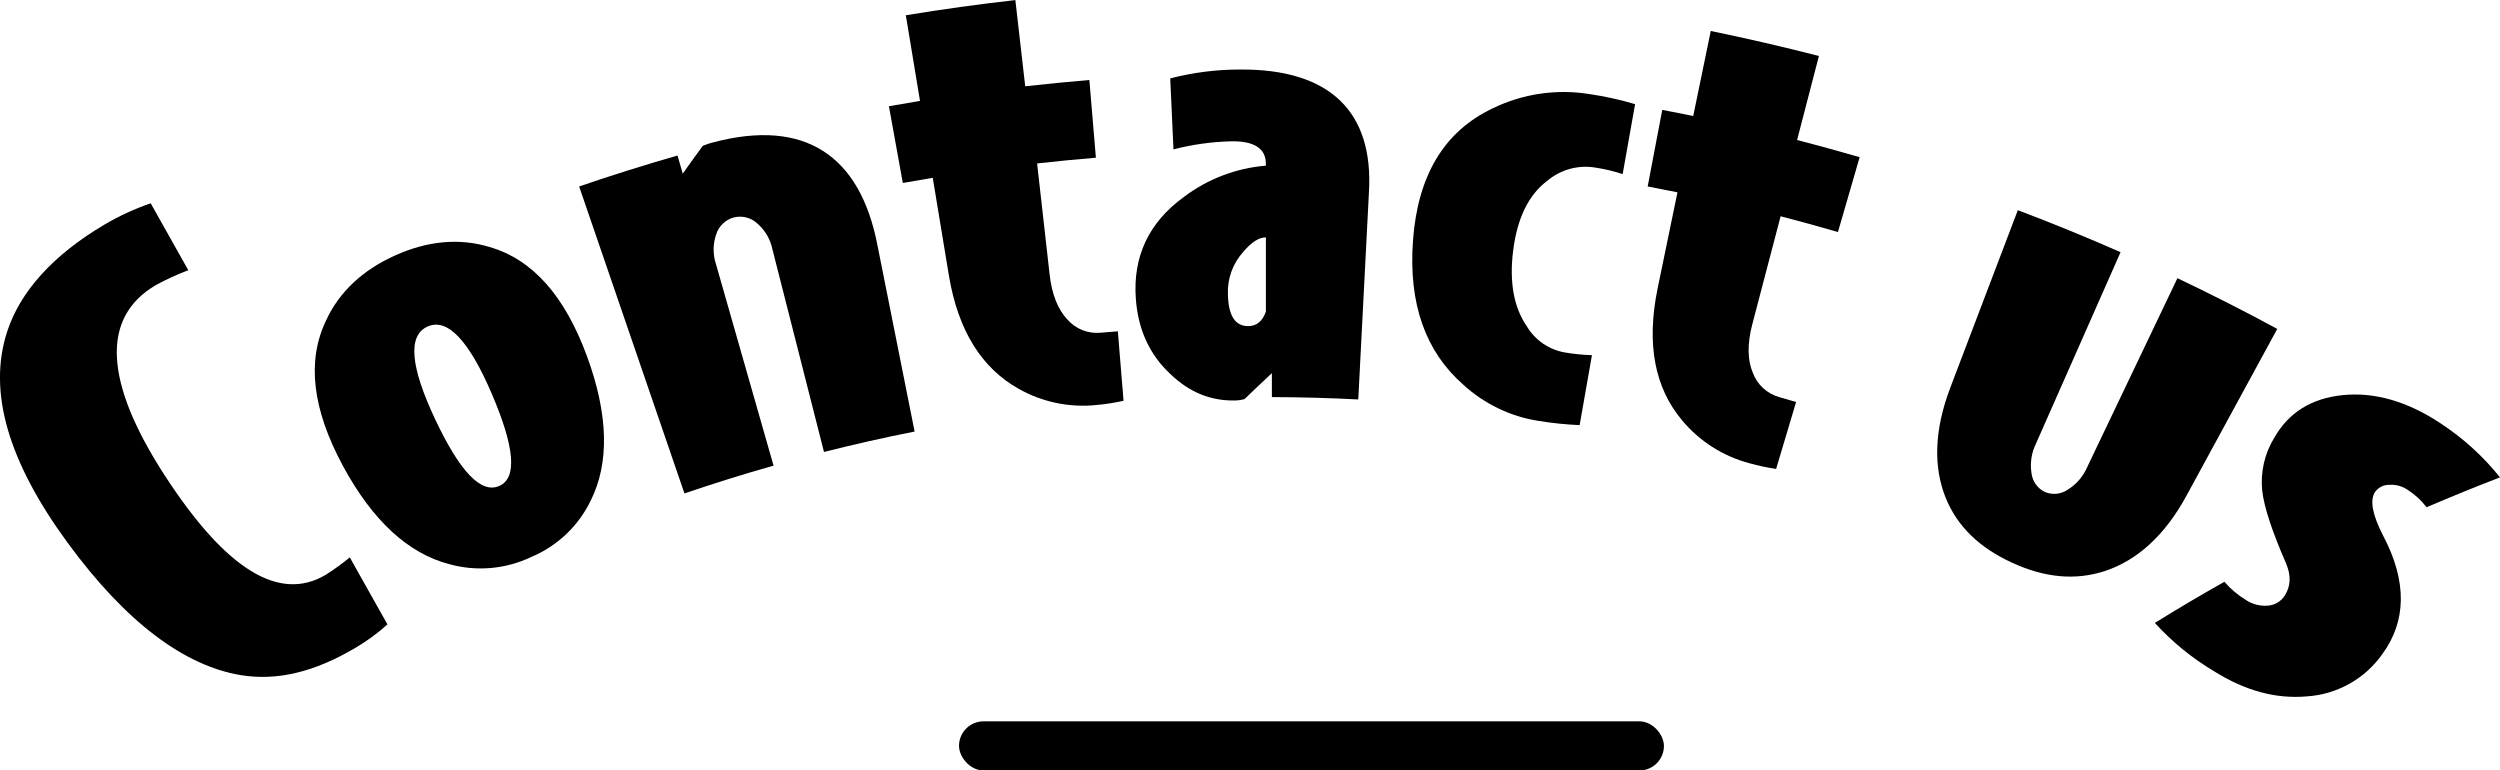 <?xml version="1.0" encoding="UTF-8"?>
<svg xmlns="http://www.w3.org/2000/svg" width="305" height="94" viewBox="0 0 305 94" fill="none">
  <g clip-path="url(#clip0_2001_287)">
    <path d="M47.269 76.177C46.056 77.268 44.736 78.232 43.327 79.056C38.379 81.974 33.819 83.108 29.324 82.358C22.53 81.211 15.403 75.991 8.233 66.194C1.063 56.397 -1.551 47.823 0.886 40.418C2.468 35.59 6.444 31.116 12.767 27.388C14.548 26.34 16.43 25.474 18.386 24.802L22.971 32.965C21.618 33.479 20.301 34.082 19.029 34.772C12.27 38.72 12.711 46.651 20.153 58.09C27.596 69.53 34.065 73.44 39.684 70.159C40.725 69.505 41.724 68.785 42.675 68.004L47.269 76.177Z" fill="black"></path>
    <path d="M71.592 43.405C74.267 50.66 74.332 56.526 72.076 61.056C70.581 64.165 67.995 66.619 64.807 67.953C61.677 69.449 58.107 69.755 54.767 68.815C49.844 67.522 45.462 63.582 41.801 56.772C38.141 49.961 37.376 44.056 39.8 39.056C41.399 35.608 44.239 32.944 48.232 31.151C52.226 29.358 56.098 29.035 59.707 30.129C65.023 31.655 68.921 36.168 71.592 43.405ZM59.996 48.035C57.191 41.504 54.568 38.746 52.148 39.845C49.728 40.944 50.056 44.707 53.081 51.134C56.107 57.56 58.7 60.267 60.913 59.285C63.126 58.302 62.793 54.573 59.996 48.035Z" fill="black"></path>
    <path d="M111.583 52.647C107.883 53.382 104.198 54.213 100.527 55.138C98.427 46.894 96.328 38.645 94.23 30.392C93.972 29.155 93.307 28.038 92.341 27.22C91.962 26.881 91.504 26.641 91.008 26.521C90.513 26.402 89.995 26.406 89.502 26.535C89.01 26.671 88.56 26.926 88.191 27.278C87.823 27.63 87.547 28.068 87.389 28.552C86.966 29.742 86.954 31.039 87.354 32.237C89.694 40.424 92.033 48.614 94.373 56.806C90.725 57.84 87.102 58.971 83.503 60.198L70.654 22.746C74.63 21.387 78.631 20.129 82.656 18.974C82.868 19.711 83.088 20.448 83.296 21.185C84.094 20.053 84.908 18.922 85.738 17.793C86.156 17.612 86.59 17.468 87.034 17.362C98.206 14.414 104.948 18.983 107.053 29.94C108.557 37.506 110.067 45.075 111.583 52.647Z" fill="black"></path>
    <path d="M137.073 48.897C136.013 49.133 134.939 49.301 133.858 49.401C130.52 49.768 127.152 49.071 124.237 47.41C119.803 44.918 116.89 40.379 115.766 33.616L113.795 21.694C112.577 21.892 111.362 22.104 110.143 22.323C109.567 19.203 109.002 16.082 108.449 12.961C109.711 12.733 110.978 12.53 112.24 12.31C111.663 8.828 111.087 5.345 110.511 1.862C114.954 1.132 119.408 0.514 123.874 0.009C124.277 3.514 124.678 7.02 125.076 10.526C127.669 10.239 130.278 9.983 132.902 9.759C133.165 12.92 133.43 16.081 133.698 19.241C131.303 19.44 128.913 19.672 126.528 19.94C127.032 24.454 127.54 28.968 128.053 33.483C128.33 35.931 129.065 37.754 130.214 38.974C130.711 39.543 131.335 39.987 132.037 40.269C132.739 40.55 133.498 40.662 134.251 40.595C134.761 40.552 135.47 40.487 136.377 40.418L137.073 48.897Z" fill="black"></path>
    <path d="M165.71 48.733C162.198 48.552 158.684 48.456 155.169 48.444C155.169 47.47 155.169 46.5 155.169 45.526C154.039 46.575 152.929 47.628 151.837 48.685C151.442 48.801 151.033 48.859 150.622 48.858C147.653 48.91 145.064 47.836 142.748 45.599C140.267 43.272 138.832 40.228 138.568 36.397C138.214 31.354 140.094 27.172 144.45 24.017C147.348 21.828 150.811 20.508 154.434 20.211V19.97C154.434 18.129 153.034 17.198 150.229 17.241C147.843 17.296 145.472 17.626 143.163 18.224C143.03 15.351 142.899 12.464 142.769 9.565C145.545 8.844 148.402 8.48 151.27 8.483C162.343 8.392 167.59 13.729 167.011 23.44L165.71 48.733ZM154.438 38.009V28.957C153.6 28.957 152.666 29.547 151.672 30.737C150.395 32.151 149.725 34.008 149.805 35.91C149.861 38.496 150.67 39.789 152.29 39.789C153.319 39.772 154.032 39.185 154.438 38.009Z" fill="black"></path>
    <path d="M192.717 51.866C191.034 51.792 189.358 51.619 187.695 51.349C184.246 50.81 181.037 49.258 178.476 46.892C173.96 42.914 171.808 37.125 172.387 29.31C172.966 21.496 176.112 16.039 182.167 13.19C185.789 11.44 189.862 10.838 193.837 11.466C195.746 11.741 197.632 12.156 199.481 12.707L197.964 21.241C196.893 20.886 195.795 20.622 194.679 20.453C193.639 20.273 192.572 20.323 191.552 20.598C190.533 20.874 189.587 21.368 188.78 22.047C186.472 23.771 185.106 26.638 184.609 30.543C184.112 34.448 184.696 37.539 186.282 39.823C186.785 40.665 187.468 41.387 188.281 41.938C189.094 42.489 190.018 42.856 190.988 43.013C192.056 43.193 193.135 43.298 194.217 43.328C193.721 46.184 193.221 49.03 192.717 51.866Z" fill="black"></path>
    <path d="M216.687 57.211C215.603 57.049 214.531 56.82 213.476 56.526C210.215 55.673 207.307 53.816 205.165 51.22C201.906 47.302 200.843 42.03 202.208 35.293C203.021 31.354 203.835 27.411 204.65 23.465C203.44 23.22 202.226 22.979 201.016 22.75C201.609 19.635 202.203 16.52 202.796 13.405C204.058 13.647 205.316 13.892 206.574 14.151L208.713 3.78C213.13 4.688 217.528 5.705 221.908 6.832C221.017 10.252 220.13 13.668 219.245 17.082C221.801 17.743 224.345 18.441 226.878 19.177L224.228 28.31C221.903 27.632 219.572 26.99 217.236 26.384C216.083 30.78 214.931 35.177 213.778 39.573C213.156 41.957 213.186 43.927 213.847 45.483C214.11 46.194 214.538 46.834 215.096 47.348C215.654 47.863 216.327 48.239 217.058 48.444L219.124 49.043C218.306 51.767 217.494 54.49 216.687 57.211Z" fill="black"></path>
    <path d="M266.743 60.487C264.094 65.345 260.748 68.345 256.828 69.655C253.22 70.845 249.481 70.491 245.492 68.659C241.503 66.828 238.81 64.254 237.384 60.759C235.85 56.953 235.975 52.47 237.933 47.302C240.682 40.083 243.429 32.864 246.175 25.642C250.39 27.237 254.568 28.945 258.708 30.767L248.383 54.134C247.831 55.259 247.644 56.527 247.848 57.763C247.908 58.242 248.087 58.698 248.368 59.091C248.65 59.484 249.025 59.801 249.46 60.013C249.904 60.205 250.389 60.283 250.872 60.24C251.354 60.197 251.818 60.035 252.221 59.767C253.296 59.115 254.141 58.145 254.637 56.991L265.645 33.94C269.745 35.888 273.805 37.951 277.824 40.129L266.743 60.487Z" fill="black"></path>
    <path d="M290.655 79.784C289.608 81.277 288.239 82.517 286.648 83.412C285.057 84.307 283.285 84.835 281.463 84.957C277.651 85.297 273.925 84.272 270.126 81.901C267.436 80.3 264.998 78.31 262.892 75.996C265.669 74.272 268.497 72.599 271.376 70.978C272.132 71.855 273.024 72.608 274.016 73.207C274.808 73.733 275.757 73.972 276.704 73.884C277.12 73.852 277.522 73.722 277.878 73.506C278.234 73.289 278.534 72.992 278.753 72.638C279.47 71.522 279.527 70.216 278.9 68.737C277.245 64.927 276.229 61.974 275.987 59.84C275.762 57.581 276.285 55.31 277.478 53.375C279.207 50.358 281.968 48.59 285.819 48.203C289.67 47.815 293.698 48.953 297.756 51.651C300.503 53.453 302.947 55.675 305 58.237C301.974 59.407 298.988 60.622 296.04 61.884C295.406 61.048 294.628 60.331 293.741 59.767C293.083 59.312 292.289 59.094 291.49 59.151C291.153 59.144 290.819 59.218 290.518 59.368C290.217 59.519 289.957 59.74 289.761 60.013C289.087 61.043 289.441 62.823 290.75 65.366C293.715 70.991 293.551 75.828 290.655 79.784Z" fill="black"></path>
  </g>
  <rect x="117" y="88" width="86" height="6" rx="3" fill="black"></rect>
  <defs>
    <clipPath id="clip0_2001_287">
      <rect width="305" height="85" fill="white"></rect>
    </clipPath>
  </defs>
</svg>
